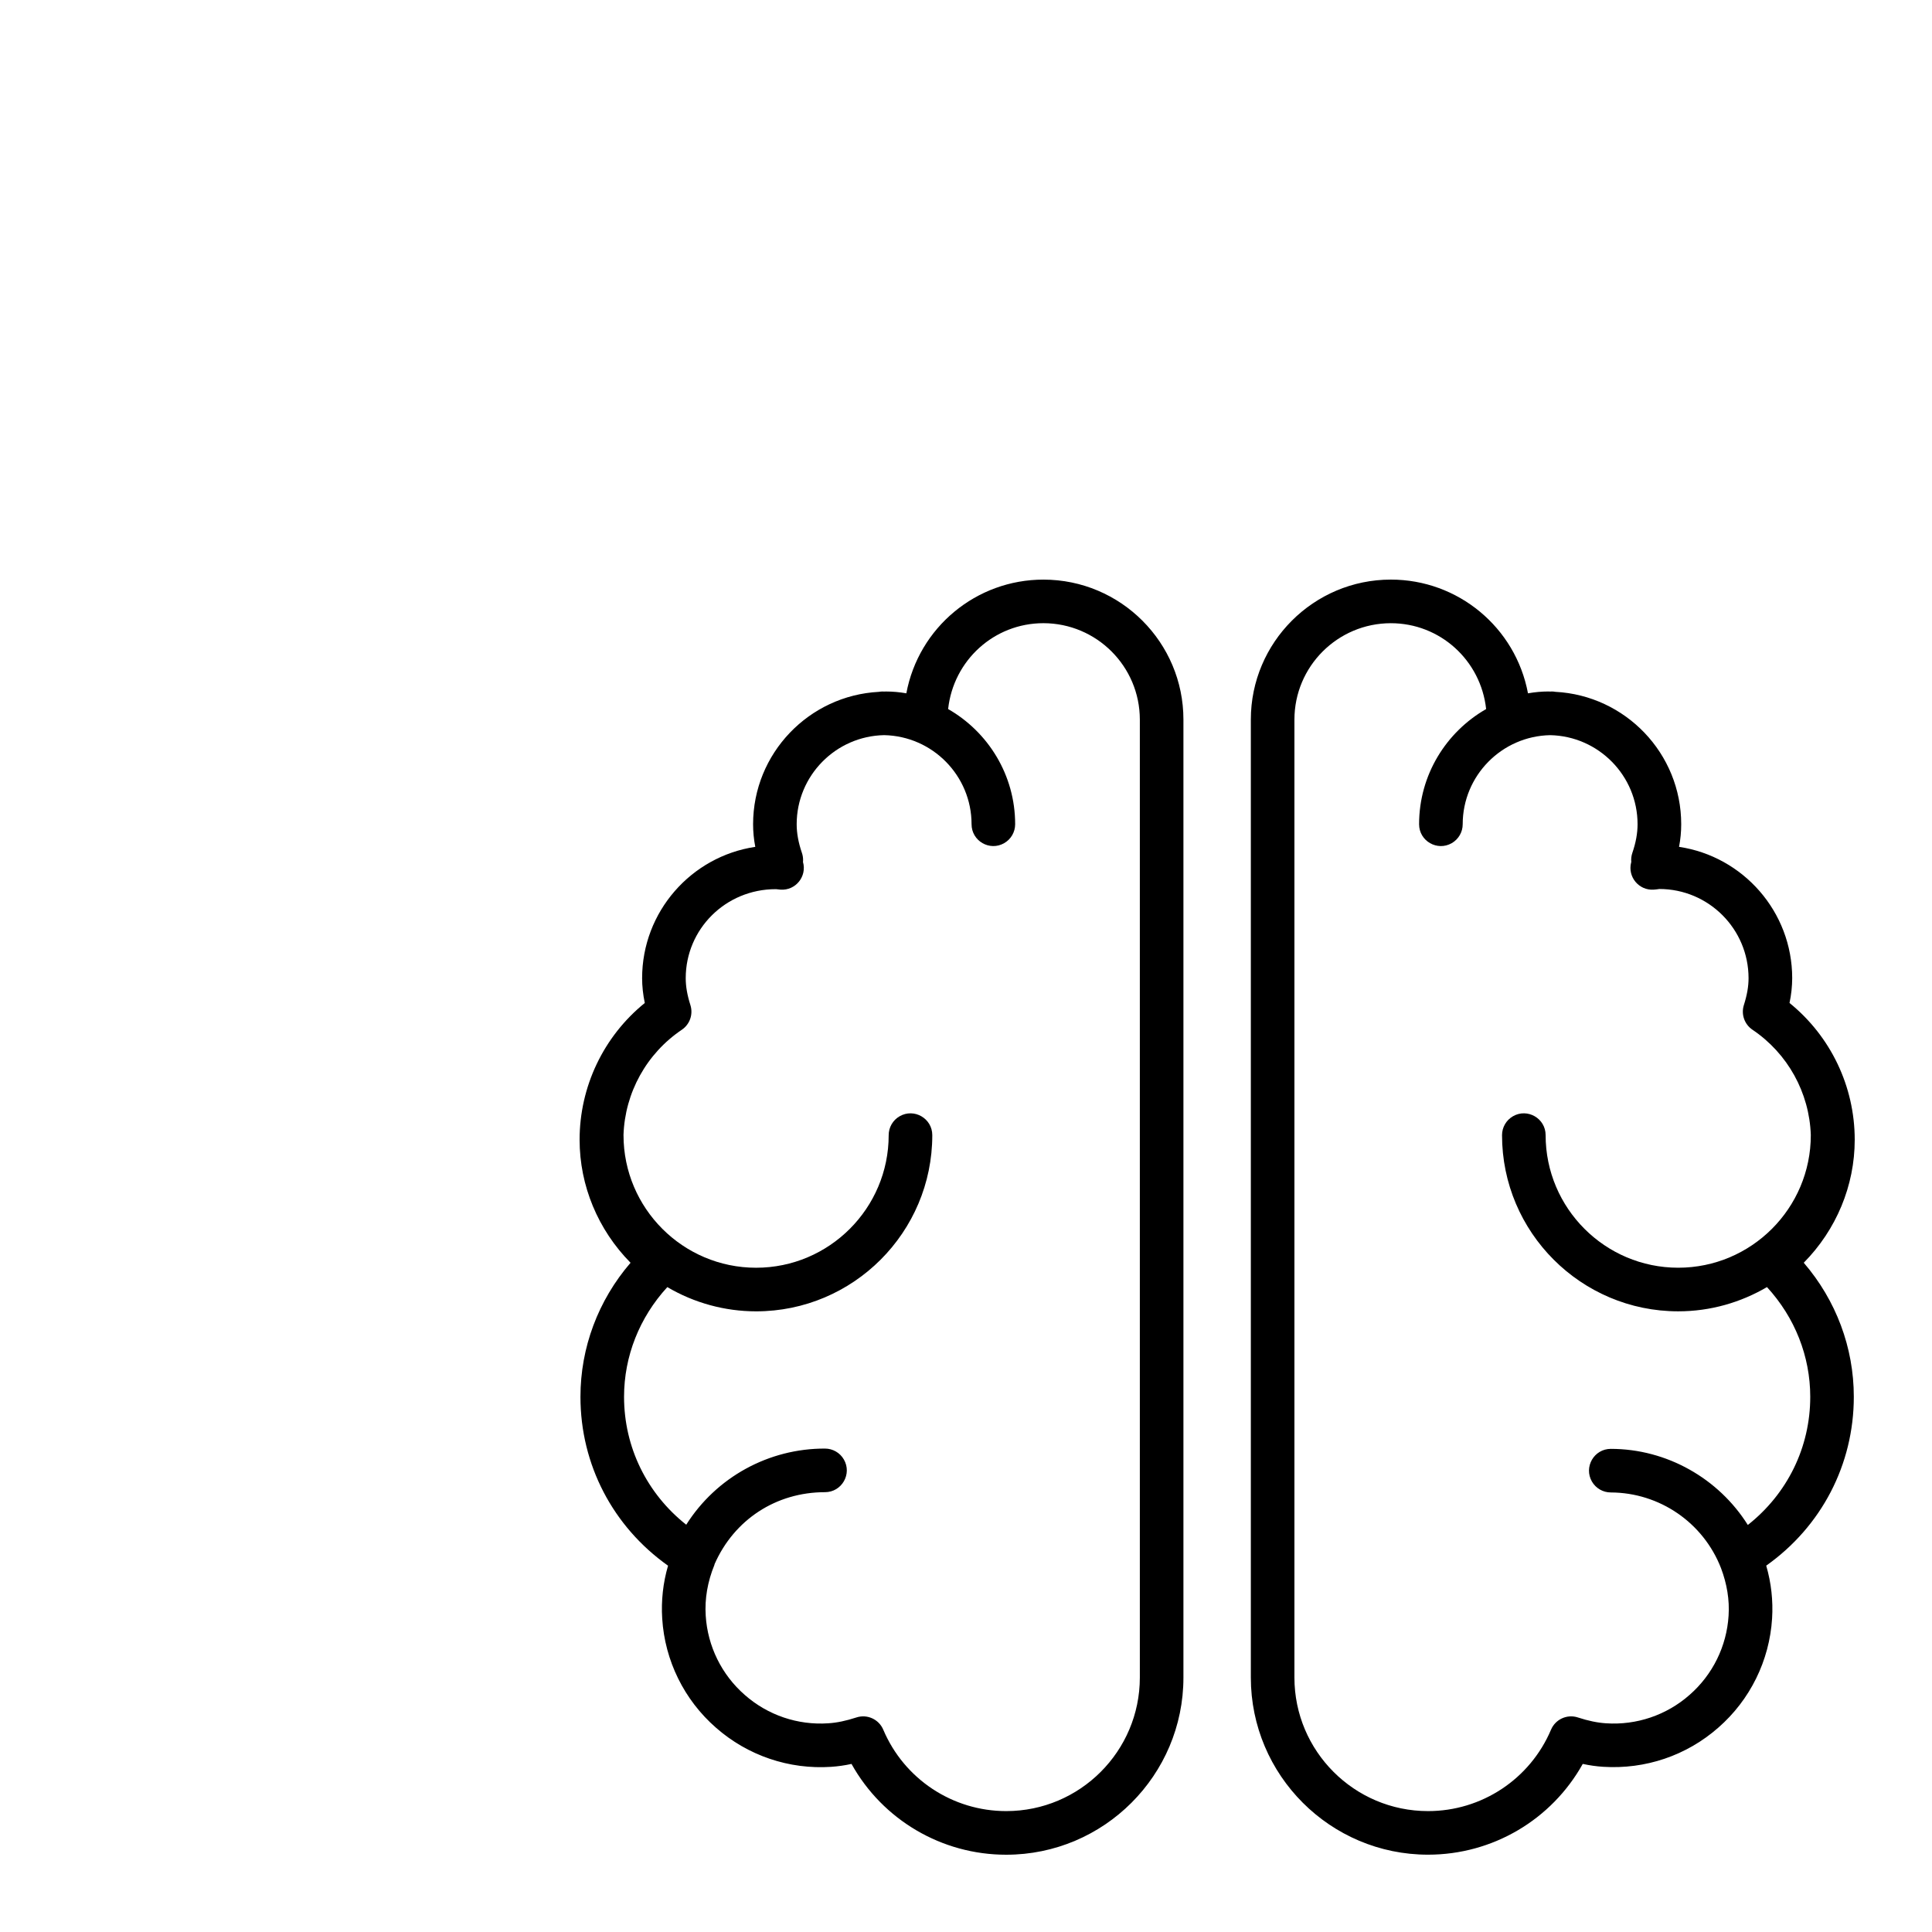 <?xml version="1.0" encoding="UTF-8"?> <svg xmlns="http://www.w3.org/2000/svg" viewBox="0 0 100.00 100.00" data-guides="{&quot;vertical&quot;:[],&quot;horizontal&quot;:[]}"><defs></defs><path fill="rgb(0, 0, 0)" stroke="none" fill-opacity="1" stroke-width="1" stroke-opacity="1" color="rgb(51, 51, 51)" fill-rule="evenodd" id="tSvg565fbe645c" title="Path 1" d="M96 58.994C96 56.229 94.752 53.638 92.625 51.913C92.716 51.491 92.762 51.061 92.764 50.63C92.764 47.186 90.216 44.325 86.907 43.833C86.982 43.447 87.019 43.055 87.019 42.662C87.019 38.995 84.129 35.999 80.508 35.809C80.448 35.798 80.388 35.792 80.326 35.791C80.296 35.791 80.267 35.795 80.236 35.795C80.206 35.795 80.177 35.791 80.146 35.791C79.801 35.791 79.455 35.822 79.088 35.886C78.448 32.471 75.464 29.997 71.989 30C67.994 30 64.743 33.25 64.743 37.246C64.743 53.773 64.743 70.301 64.743 86.828C64.743 91.885 68.857 95.998 73.914 95.998C77.269 95.998 80.314 94.183 81.923 91.3C82.283 91.378 82.629 91.426 82.977 91.449C85.161 91.588 87.287 90.873 88.939 89.423C90.584 87.987 91.587 85.953 91.723 83.774C91.781 82.851 91.678 81.925 91.419 81.038C94.275 79.014 95.953 75.809 95.953 72.297C95.953 69.751 95.036 67.306 93.362 65.359C95.047 63.653 96 61.37 96 58.994ZM93.698 72.298C93.698 74.919 92.508 77.323 90.467 78.932C88.957 76.528 86.277 74.993 83.375 74.993C82.507 74.993 81.964 75.933 82.398 76.685C82.6 77.034 82.972 77.249 83.375 77.249C85.901 77.258 88.164 78.812 89.079 81.166C89.388 81.985 89.525 82.813 89.471 83.629C89.373 85.21 88.645 86.686 87.451 87.728C86.263 88.776 84.705 89.305 83.124 89.197C82.677 89.168 82.215 89.072 81.67 88.895C81.113 88.713 80.51 88.988 80.281 89.527C79.199 92.084 76.691 93.745 73.913 93.742C70.101 93.742 66.999 90.641 66.999 86.829C66.999 70.301 66.999 53.774 66.999 37.246C67.002 34.492 69.234 32.261 71.988 32.257C74.545 32.257 76.648 34.184 76.922 36.701C74.852 37.886 73.452 40.112 73.452 42.663C73.452 43.531 74.393 44.074 75.145 43.64C75.494 43.438 75.709 43.066 75.709 42.663C75.709 40.148 77.732 38.101 80.235 38.052C82.737 38.101 84.76 40.148 84.76 42.662C84.76 43.13 84.672 43.614 84.49 44.145C84.438 44.297 84.419 44.459 84.435 44.619C84.432 44.627 84.43 44.636 84.427 44.645C84.238 45.388 84.83 46.099 85.595 46.048C85.693 46.041 85.792 46.029 85.889 46.014C88.438 46.017 90.502 48.081 90.505 50.629C90.505 51.059 90.428 51.501 90.263 52.02C90.111 52.498 90.292 53.019 90.708 53.299C92.529 54.526 93.652 56.551 93.727 58.746C93.727 58.749 93.727 58.752 93.727 58.755C93.727 62.539 90.648 65.617 86.864 65.617C83.081 65.617 80.001 62.539 80.001 58.755C80.001 57.886 79.061 57.344 78.309 57.778C77.96 57.98 77.745 58.352 77.745 58.755C77.745 63.783 81.835 67.874 86.864 67.874C88.54 67.874 90.107 67.411 91.458 66.619C92.902 68.191 93.698 70.202 93.698 72.298ZM54.009 30.001C50.535 29.998 47.551 32.472 46.912 35.886C46.562 35.824 46.208 35.792 45.853 35.792C45.823 35.792 45.794 35.795 45.763 35.796C45.733 35.795 45.703 35.792 45.673 35.792C45.61 35.792 45.55 35.8 45.49 35.81C41.87 36 38.98 38.996 38.98 42.663C38.98 43.05 39.017 43.438 39.093 43.833C35.783 44.326 33.236 47.187 33.236 50.631C33.236 51.047 33.282 51.472 33.374 51.914C31.239 53.644 29.999 56.246 30 58.995C30 61.371 30.952 63.653 32.637 65.361C30.961 67.308 30.044 69.753 30.044 72.299C30.044 75.811 31.723 79.015 34.578 81.04C34.319 81.928 34.217 82.854 34.276 83.777C34.411 85.956 35.414 87.99 37.058 89.425C38.696 90.868 40.843 91.597 43.021 91.451C43.363 91.428 43.712 91.379 44.074 91.301C45.692 94.205 48.758 96.004 52.083 96C57.139 96 61.254 91.886 61.254 86.83C61.254 70.302 61.254 53.774 61.254 37.246C61.255 33.251 58.005 30.001 54.009 30.001ZM58.998 86.829C58.998 90.641 55.897 93.742 52.084 93.742C49.307 93.745 46.799 92.084 45.717 89.527C45.488 88.988 44.885 88.713 44.328 88.895C43.784 89.072 43.322 89.168 42.874 89.197C41.294 89.306 39.735 88.776 38.548 87.728C37.354 86.686 36.627 85.21 36.528 83.629C36.471 82.757 36.622 81.872 36.978 81C36.983 80.987 36.982 80.973 36.986 80.96C37.996 78.662 40.164 77.235 42.701 77.235C43.57 77.235 44.113 76.294 43.678 75.542C43.477 75.193 43.104 74.978 42.701 74.978C39.789 74.97 37.076 76.458 35.519 78.919C33.487 77.31 32.301 74.912 32.301 72.298C32.301 70.202 33.098 68.191 34.541 66.62C35.933 67.441 37.52 67.874 39.135 67.875C44.164 67.875 48.255 63.784 48.255 58.756C48.255 57.887 47.315 57.344 46.562 57.779C46.213 57.98 45.998 58.353 45.998 58.756C45.998 62.539 42.92 65.618 39.135 65.618C35.351 65.618 32.273 62.539 32.273 58.756C32.272 58.754 32.272 58.753 32.272 58.751C32.345 56.555 33.468 54.528 35.291 53.3C35.706 53.02 35.887 52.499 35.735 52.022C35.57 51.502 35.493 51.06 35.493 50.63C35.493 48.091 37.555 46.023 40.153 46.023C40.159 46.023 40.164 46.023 40.17 46.023C40.247 46.033 40.325 46.043 40.404 46.048C41.182 46.1 41.776 45.364 41.562 44.614C41.565 44.588 41.567 44.564 41.568 44.543C41.571 44.407 41.551 44.273 41.507 44.145C41.325 43.613 41.236 43.128 41.236 42.661C41.236 40.148 43.259 38.099 45.762 38.051C48.266 38.1 50.288 40.148 50.288 42.662C50.288 43.531 51.228 44.074 51.98 43.639C52.33 43.438 52.544 43.065 52.544 42.662C52.544 40.111 51.145 37.886 49.075 36.7C49.349 34.184 51.452 32.256 54.008 32.256C56.763 32.26 58.995 34.492 58.998 37.246C58.998 53.773 58.998 70.301 58.998 86.829Z"></path></svg> 